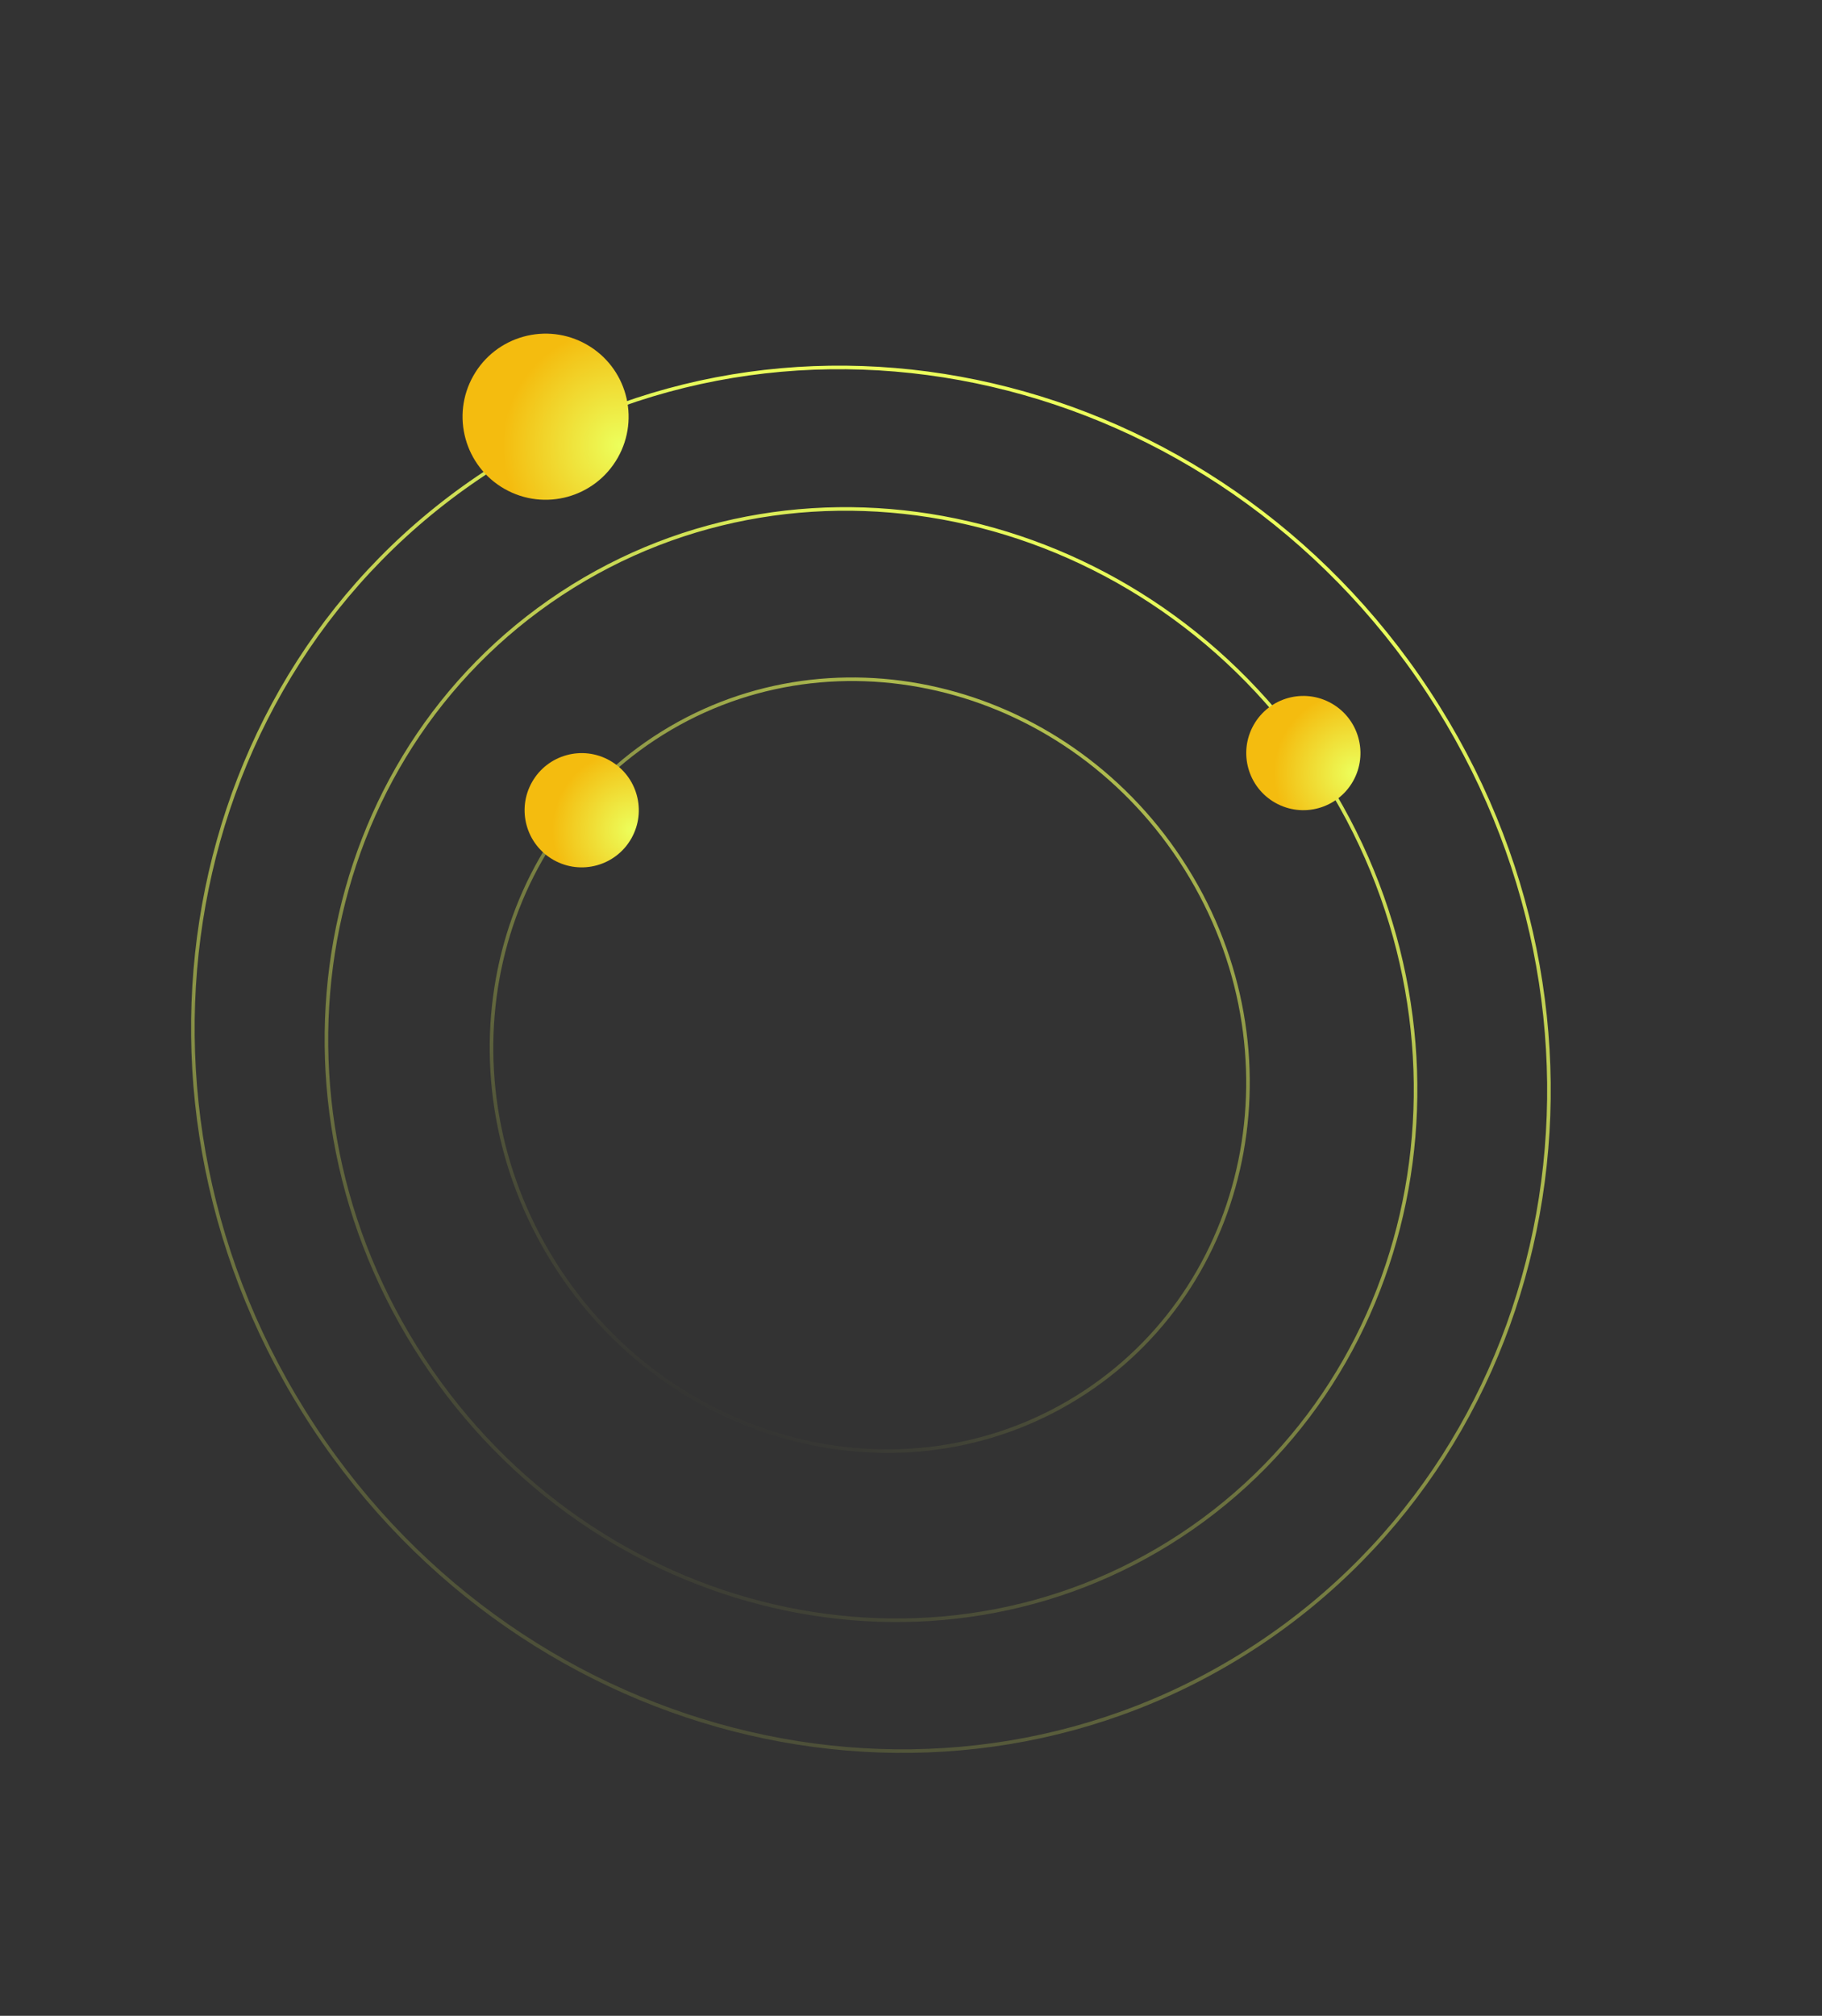 <svg width="255" height="282" viewBox="0 0 255 282" fill="none" xmlns="http://www.w3.org/2000/svg">
<rect x="0" y="0" width="255" height="282" fill="#333333" stroke="none"/>
<path d="M175.887 230.202C132.805 258.568 73.693 244.866 43.864 199.562C14.035 154.258 24.807 94.542 67.889 66.176C110.971 37.81 170.083 51.512 199.913 96.816C229.742 142.12 218.969 201.836 175.887 230.202Z" stroke="url(#paint0_linear_423_57)" stroke-width="0.5"/>
<path d="M151.851 194.77C127.823 210.591 94.847 202.953 78.202 177.674C61.558 152.395 67.573 119.084 91.601 103.263C115.629 87.443 148.606 95.081 165.25 120.36C181.895 145.638 175.879 178.95 151.851 194.77Z" stroke="url(#paint1_linear_423_57)" stroke-width="0.5"/>
<path d="M165.272 214.805C130.673 237.586 83.195 226.584 59.236 190.195C35.276 153.805 43.931 105.845 78.531 83.064C113.13 60.283 160.607 71.285 184.567 107.674C208.526 144.063 199.872 192.024 165.272 214.805Z" stroke="url(#paint2_linear_423_57)" stroke-width="0.5"/>
<circle cx="76.358" cy="58.296" r="11.619" transform="rotate(29.56 76.358 58.296)" fill="url(#paint3_radial_423_57)"/>
<circle cx="182.412" cy="105.35" r="7.991" transform="rotate(29.56 182.412 105.35)" fill="url(#paint4_radial_423_57)"/>
<circle cx="81.412" cy="113.35" r="7.991" transform="rotate(29.56 81.412 113.35)" fill="url(#paint5_radial_423_57)"/>
<defs>
<linearGradient id="paint0_linear_423_57" x1="176.836" y1="77.344" x2="104.639" y2="272.378" gradientUnits="userSpaceOnUse">
<stop stop-color="#ECFF5C"/>
<stop offset="1" stop-color="#ECFF5C" stop-opacity="0"/>
</linearGradient>
<linearGradient id="paint1_linear_423_57" x1="155.275" y1="49.941" x2="88.436" y2="193.663" gradientUnits="userSpaceOnUse">
<stop stop-color="#ECFF5C"/>
<stop offset="1" stop-color="#ECFF5C" stop-opacity="0"/>
</linearGradient>
<linearGradient id="paint2_linear_423_57" x1="147.519" y1="72.957" x2="78.621" y2="223.062" gradientUnits="userSpaceOnUse">
<stop stop-color="#ECFF5C"/>
<stop offset="1" stop-color="#ECFF5C" stop-opacity="0"/>
</linearGradient>
<radialGradient id="paint3_radial_423_57" cx="0" cy="0" r="1" gradientUnits="userSpaceOnUse" gradientTransform="translate(87.424 56.636) rotate(162.408) scale(23.798)">
<stop stop-color="#ECFF5C"/>
<stop offset="0.691" stop-color="#F4BC0F"/>
</radialGradient>
<radialGradient id="paint4_radial_423_57" cx="0" cy="0" r="1" gradientUnits="userSpaceOnUse" gradientTransform="translate(190.023 104.209) rotate(162.408) scale(16.367)">
<stop stop-color="#ECFF5C"/>
<stop offset="0.691" stop-color="#F4BC0F"/>
</radialGradient>
<radialGradient id="paint5_radial_423_57" cx="0" cy="0" r="1" gradientUnits="userSpaceOnUse" gradientTransform="translate(89.023 112.209) rotate(162.408) scale(16.367)">
<stop stop-color="#ECFF5C"/>
<stop offset="0.691" stop-color="#F4BC0F"/>
</radialGradient>
</defs>
</svg>
